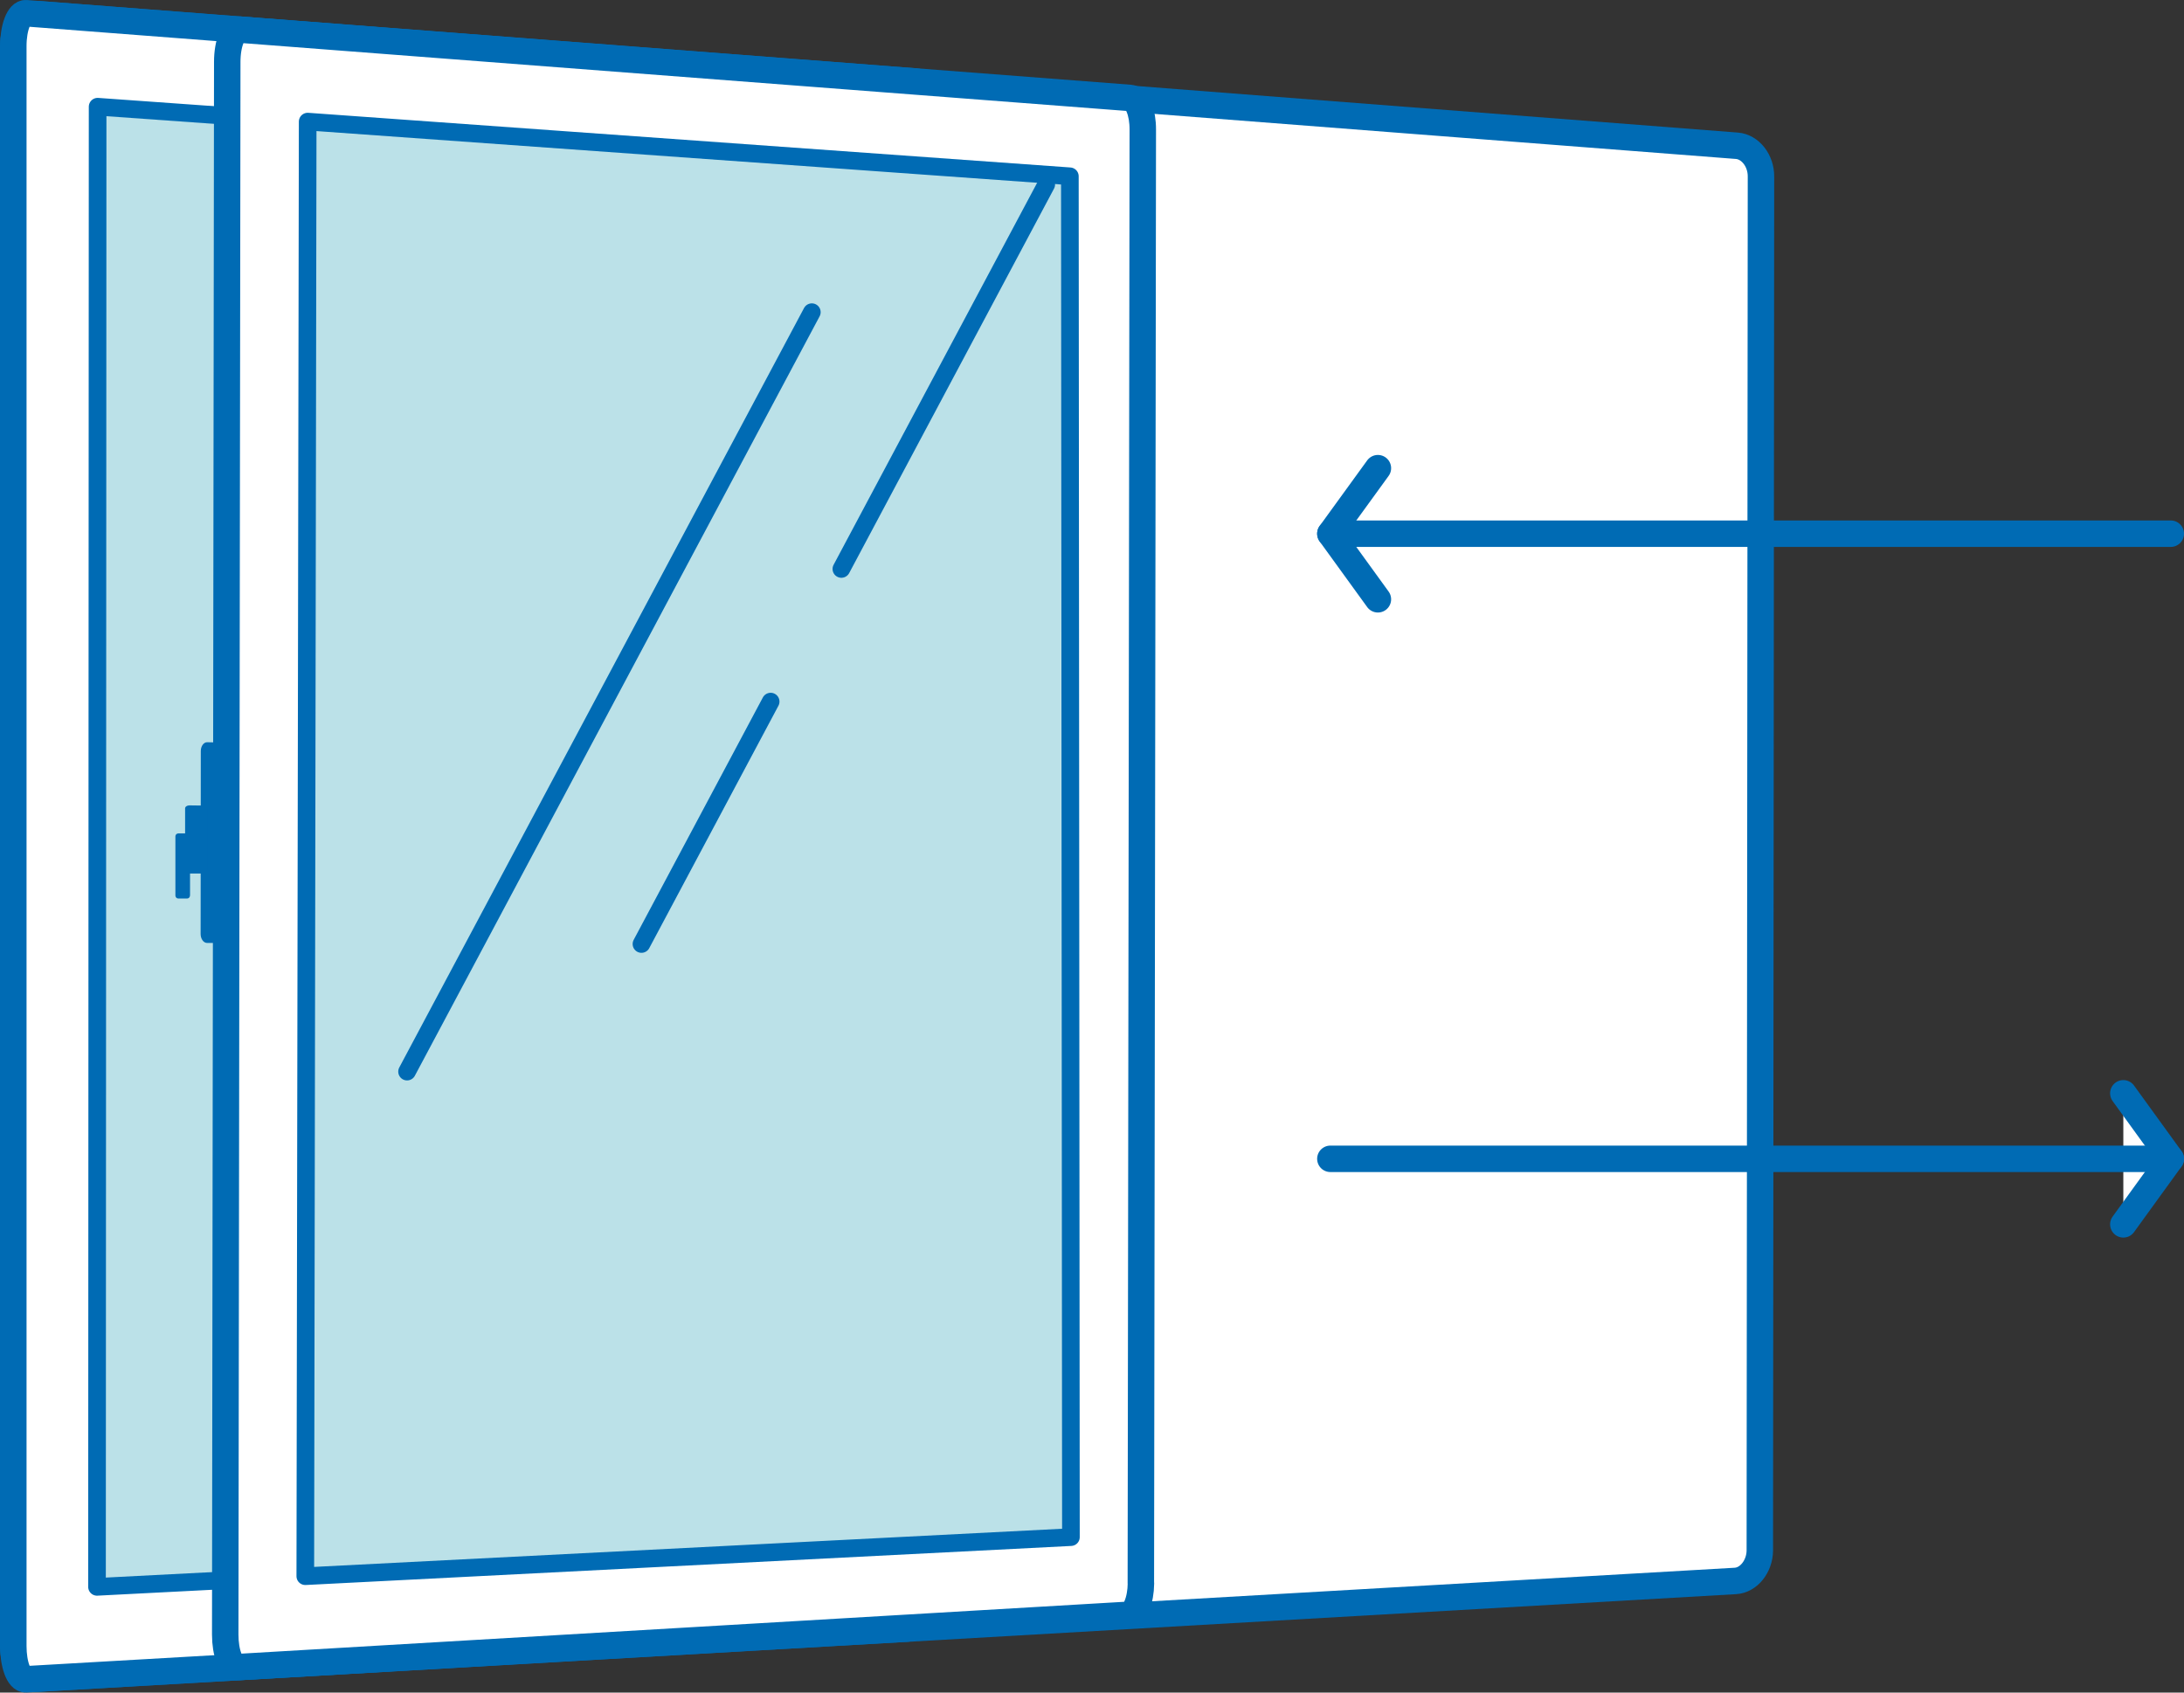 <?xml version="1.0" encoding="UTF-8"?><svg id="_レイヤー_2" xmlns="http://www.w3.org/2000/svg" viewBox="0 0 247.66 191.94"><rect x="0" y="0" width="247.66" height="191.94" fill="#333333" stroke="none"/><defs><style>.cls-1{fill:#006bb4;}.cls-2{fill:#bbe1e8;}.cls-2,.cls-3{stroke-width:2px;}.cls-2,.cls-3,.cls-4{stroke:#006bb4;stroke-linecap:round;stroke-linejoin:round;}.cls-3{fill:none;}.cls-4{fill:#fff;stroke-width:3px;}</style></defs><g id="_レイヤー_1-2"><path class="cls-4" d="m199.56,175.83c-.02,1.81-1.27,3.37-2.78,3.45L4.24,190.36c-1.51.09-2.74-1.57-2.74-3.68V5.22c0-2.1,1.24-3.73,2.77-3.62l192.69,14.93c1.52.12,2.75,1.69,2.73,3.5l-.13,155.79Z"/><path class="cls-4" d="m104.34,181.05c-.01,1.95-.66,3.59-1.44,3.63l-99.97,5.75c-.78.05-1.42-1.65-1.42-3.76V5.22c0-2.1.65-3.78,1.43-3.72l100.97,7.75c.79.06,1.43,1.71,1.42,3.66l-.99,168.13Z"/><polygon class="cls-2" points="97.1 175.52 11 179.95 11.07 12.1 97.93 18.3 97.1 175.52 97.1 175.52"/><path class="cls-4" d="m129.38,179.55c-.02,1.92-.67,3.53-1.45,3.57l-100.97,5.93c-.78.05-1.42-1.61-1.42-3.69l.23-178.34c0-2.07.65-3.72,1.44-3.66l100.97,7.75c.79.06,1.42,1.68,1.41,3.59l-.22,164.84Z"/><polygon class="cls-2" points="121.44 174.31 34.62 178.74 34.89 13.79 121.32 19.99 121.44 174.31 121.44 174.31"/><path class="cls-1" d="m26.65,105.93c0,.55-.33,1-.73,1h-2.44c-.4,0-.73-.46-.73-1.01l.02-20.76c0-.55.33-1,.73-.99l2.44.05c.4,0,.73.47.73,1.02l-.03,20.71Z"/><path class="cls-1" d="m23.49,98.72c0,.19-.21.34-.47.34h-1.56c-.26-.01-.47-.17-.47-.36v-7.03c0-.19.22-.34.48-.34l1.56.02c.26,0,.47.16.47.35v7.02Z"/><path class="cls-1" d="m21.54,101.57c0,.17-.14.32-.31.32h-1.03c-.17,0-.31-.16-.31-.33v-6.73c0-.17.15-.32.32-.32h1.03c.17.01.31.16.31.34v6.72Z"/><line class="cls-3" x1="92.06" y1="35.4" x2="46.16" y2="121.52"/><line class="cls-3" x1="87.39" y1="79.56" x2="72.74" y2="107.05"/><line class="cls-3" x1="118.64" y1="20.92" x2="95.41" y2="64.52"/><polyline class="cls-4" points="156.25 67.96 150.86 60.52 156.25 53.09"/><polyline class="cls-4" points="240.78 138.84 246.16 131.41 240.78 123.98"/><line class="cls-4" x1="246.16" y1="131.41" x2="150.86" y2="131.41"/><line class="cls-4" x1="150.86" y1="60.52" x2="246.16" y2="60.52"/></g></svg>